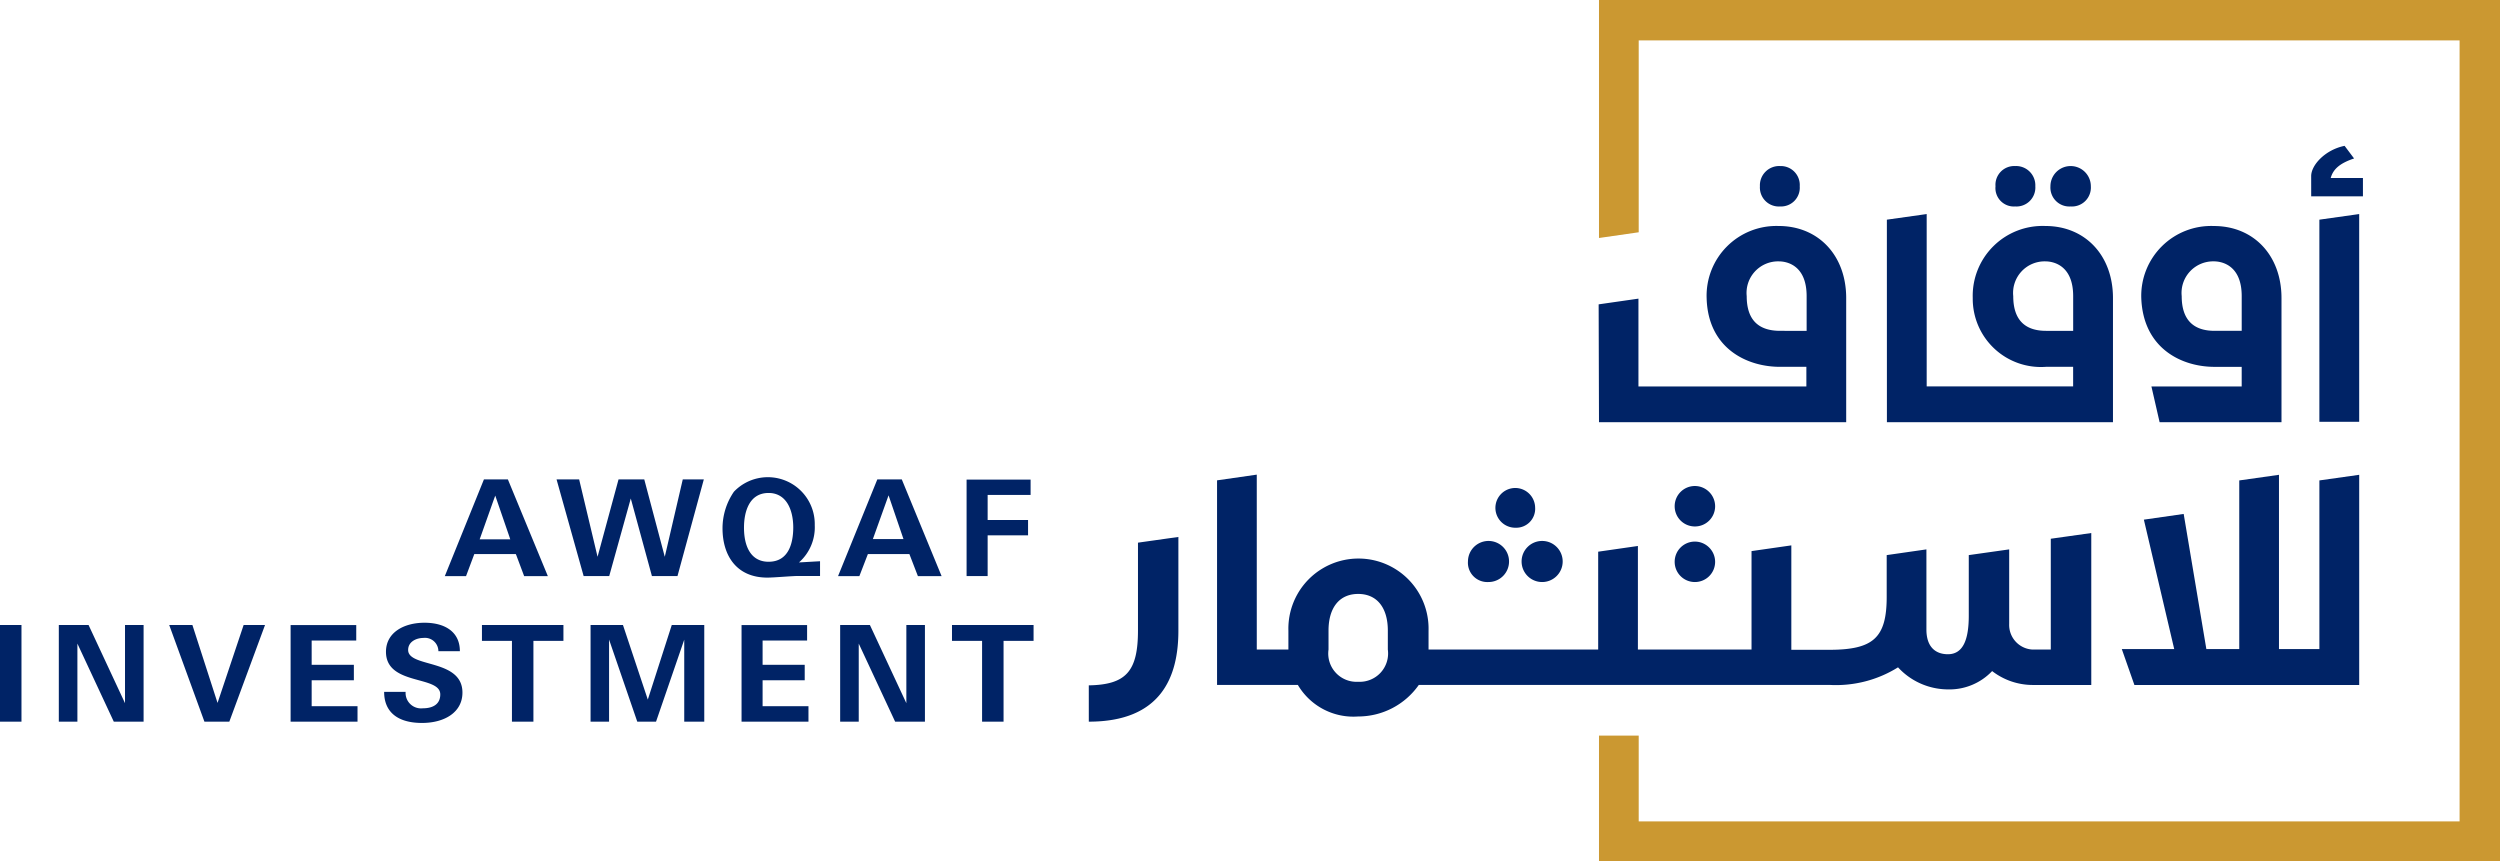 <svg xmlns="http://www.w3.org/2000/svg" viewBox="0 0 184.606 63.594"><g fill="#002366"><path d="M170.664 14.496h3.821v-1.353h-2.379c.189-.7.749-1.114 1.725-1.441l-.7-.932c-1.4.277-2.468 1.4-2.468 2.235zm.604 16.65h2.94v-15.34l-2.94.415zm-7.743-6.717c-1.58 0-2.423-.837-2.423-2.562a2.33 2.33 0 0 1 .61-1.821 2.34 2.34 0 0 1 1.769-.747c.466 0 2.052.189 2.052 2.568v2.562zm-4.054 6.748h9v-9.168c0-3.147-2.052-5.319-4.991-5.319a5.16 5.16 0 0 0-5.363 5.319c.138 3.726 2.984 5.08 5.407 5.08h2.008v1.448h-6.666zm-6.57-15.931h0a1.4 1.4 0 0 0 1.492-1.492 1.492 1.492 0 1 0-2.984 0 1.4 1.4 0 0 0 1.492 1.492zm-4.1 0h0a1.4 1.4 0 0 0 1.492-1.492c.02-.401-.131-.793-.415-1.077s-.675-.435-1.077-.415c-.397-.019-.784.133-1.061.419s-.418.677-.387 1.073a1.36 1.36 0 0 0 1.448 1.492zm2.285 9.184c-1.586 0-2.423-.837-2.423-2.562a2.33 2.33 0 0 1 2.373-2.568c.466 0 2.052.189 2.052 2.568v2.562zm-11.752 6.748h16.693v-9.171c0-3.147-2.052-5.319-4.992-5.319a5.16 5.16 0 0 0-5.363 5.319 5.04 5.04 0 0 0 1.59 3.73c1.029.966 2.416 1.455 3.823 1.35h2v1.448h-10.814V15.806l-2.94.415zm-7.885-15.932h0c.397.019.784-.133 1.061-.419s.418-.677.387-1.073a1.4 1.4 0 0 0-1.448-1.492c-.401-.02-.793.131-1.077.415s-.435.675-.415 1.077a1.4 1.4 0 0 0 1.492 1.492zm0 9.184c-1.63 0-2.468-.837-2.468-2.562a2.33 2.33 0 0 1 2.373-2.568c.472 0 2.052.189 2.052 2.568v2.562zm-13.376 6.748h18.254v-9.171c0-3.147-2.052-5.319-4.992-5.319a5.15 5.15 0 0 0-5.313 5.319c.094 3.726 2.984 5.08 5.407 5.08h1.958v1.448h-12.4v-6.483l-2.939.422zm39.536 19.403h16.6v-15.52l-2.94.415v12.451h-2.984V35.061l-2.933.415v12.451h-2.43l-1.674-9.977-2.94.422 2.241 9.555h-3.871z"/><use href="#B"/><use href="#B" y="4.104"/><path d="M111.917 38.969h0a1.4 1.4 0 0 0 1.441-1.492 1.47 1.47 0 0 0-.929-1.34c-.552-.218-1.181-.081-1.593.346s-.527 1.06-.29 1.604a1.47 1.47 0 0 0 1.371.882zm1.958 4.01h0c.838 0 1.517-.679 1.517-1.517s-.679-1.517-1.517-1.517-1.517.679-1.517 1.517a1.52 1.52 0 0 0 .444 1.073c.284.285.67.444 1.073.444zm-3.985 0h0c.614.01 1.174-.351 1.417-.915s.124-1.219-.304-1.659-1.079-.58-1.65-.352-.948.776-.955 1.39a1.43 1.43 0 0 0 1.492 1.536zM80.4 53.289c5.312 0 6.615-3.267 6.615-6.716v-6.924l-2.984.422v6.477c0 3.034-.881 4.01-3.632 4.06zm19.891-.383c1.783 0 3.453-.869 4.476-2.329h30.352a8.65 8.65 0 0 0 5.036-1.3c.947 1.032 2.281 1.622 3.682 1.63a4.34 4.34 0 0 0 3.267-1.353 4.91 4.91 0 0 0 2.984 1.026h4.337V39.36l-2.99.422v8.183h-1.347a1.82 1.82 0 0 1-1.725-1.888v-5.509l-2.984.422v4.475c0 1.775-.422 2.845-1.542 2.845-.932 0-1.586-.56-1.586-1.819v-5.923l-2.933.422v3.078c0 3.028-.982 3.915-4.242 3.915h-2.8v-7.711l-2.939.422v7.27h-8.391v-7.648l-2.933.422v7.226h-12.526v-1.4c.052-1.883-.922-3.645-2.545-4.602s-3.636-.957-5.259 0-2.597 2.719-2.545 4.602v1.4h-2.335V35.048l-2.933.422v15.107h5.967a4.76 4.76 0 0 0 4.453 2.329zm0-2.562a2.09 2.09 0 0 1-2.19-2.379v-1.4c0-1.681.793-2.707 2.19-2.707s2.19 1.026 2.19 2.707v1.4c.086.62-.11 1.246-.533 1.706a2.1 2.1 0 0 1-1.657.673z"/></g><path d="M118.073 63.594h66.533V0h-66.533v17.574l2.933-.422V2.984h60.616v57.67h-60.616V54.32h-2.933z" fill="#cb9831"/><path d="M38.132 41.015l.573 1.53h1.75l-2.952-7.144h-1.769l-2.889 7.144h1.567l.573-1.53.038-.1h3.065zm-2.713-1.19l.076-.208.925-2.606.151-.415.145.422.894 2.6.069.208zM47.574 35.4h-1.9l-1.549 5.715-1.36-5.715h-1.668l2 7.138h1.889l1.592-5.728 1.561 5.728h1.888l1.945-7.138h-1.555l-1.328 5.715zm17.209 0l-2.9 7.144h1.574l.629-1.63h3.065l.629 1.63h1.75L66.59 35.4zm1.932 4.406h-2.26l1.158-3.229zm6.215-1.409v-1.851h3.172v-1.133h-4.727v7.125h1.555v-3.009h2.984v-1.133zm-13.932 3.135c.785-.693 1.214-1.705 1.165-2.751.033-1.43-.815-2.733-2.136-3.28s-2.843-.227-3.831.806a4.77 4.77 0 0 0-.843 2.707c0 2 1.026 3.638 3.311 3.638.485 0 1.807-.12 2.266-.12h1.624v-1.089l-1.555.088zm-2.241-.05c-1.3 0-1.819-1.114-1.819-2.518 0-1.164.378-2.562 1.819-2.562 1.259 0 1.819 1.164 1.819 2.562-.004 1.076-.304 2.517-1.819 2.517zm-52.414 4.67v7.138h1.372v-5.766l2.688 5.766h2.2v-7.138H9.231v5.772L6.54 46.152zm9.864 0h-1.712l2.6 7.138h1.838l2.637-7.138h-1.58l-1.926 5.753zm8.807 4.079h3.116v-1.139h-3.116v-1.794h3.292v-1.14h-4.847v7.132H26.4v-1.142h-3.386zm14.789 3.059h1.586v-5.967h2.216v-1.171h-6.017v1.171h2.215zm8.198-7.138h-2.392v7.138h1.366v-6.062l2.083 6.062h1.385l2.083-6.055v6.055h1.479v-7.138h-2.4l-1.769 5.508zm10.311 4.079h3.11v-1.139h-3.11v-1.794h3.286v-1.14h-4.84v7.132h4.941v-1.142h-3.387zm5.727-4.079v7.138h1.372v-5.766l2.688 5.766h2.2v-7.138h-1.372v5.772l-2.691-5.772zm10.48 1.171v5.967h1.586v-5.967h2.216v-1.171h-6.024v1.171zM0 46.151h1.586v7.138H0zm31.164 7.233c1.674 0 2.984-.793 2.984-2.241 0-2.518-4.01-1.819-4.01-3.147 0-.629.629-.888 1.114-.888a.99.99 0 0 1 1.12.976h1.586c0-1.441-1.12-2.1-2.612-2.1s-2.845.7-2.845 2.146c0 2.518 4.01 1.725 4.01 3.147 0 .7-.51 1.026-1.3 1.026a1.14 1.14 0 0 1-1.259-1.215h-1.586c-.003 1.453.954 2.296 2.798 2.296z" fill="#002366"/><defs ><path id="B" d="M125.154 38.875h0a1.49 1.49 0 0 0 1.055-2.547 1.49 1.49 0 0 0-2.547 1.055 1.49 1.49 0 0 0 1.492 1.492z"/></defs></svg>